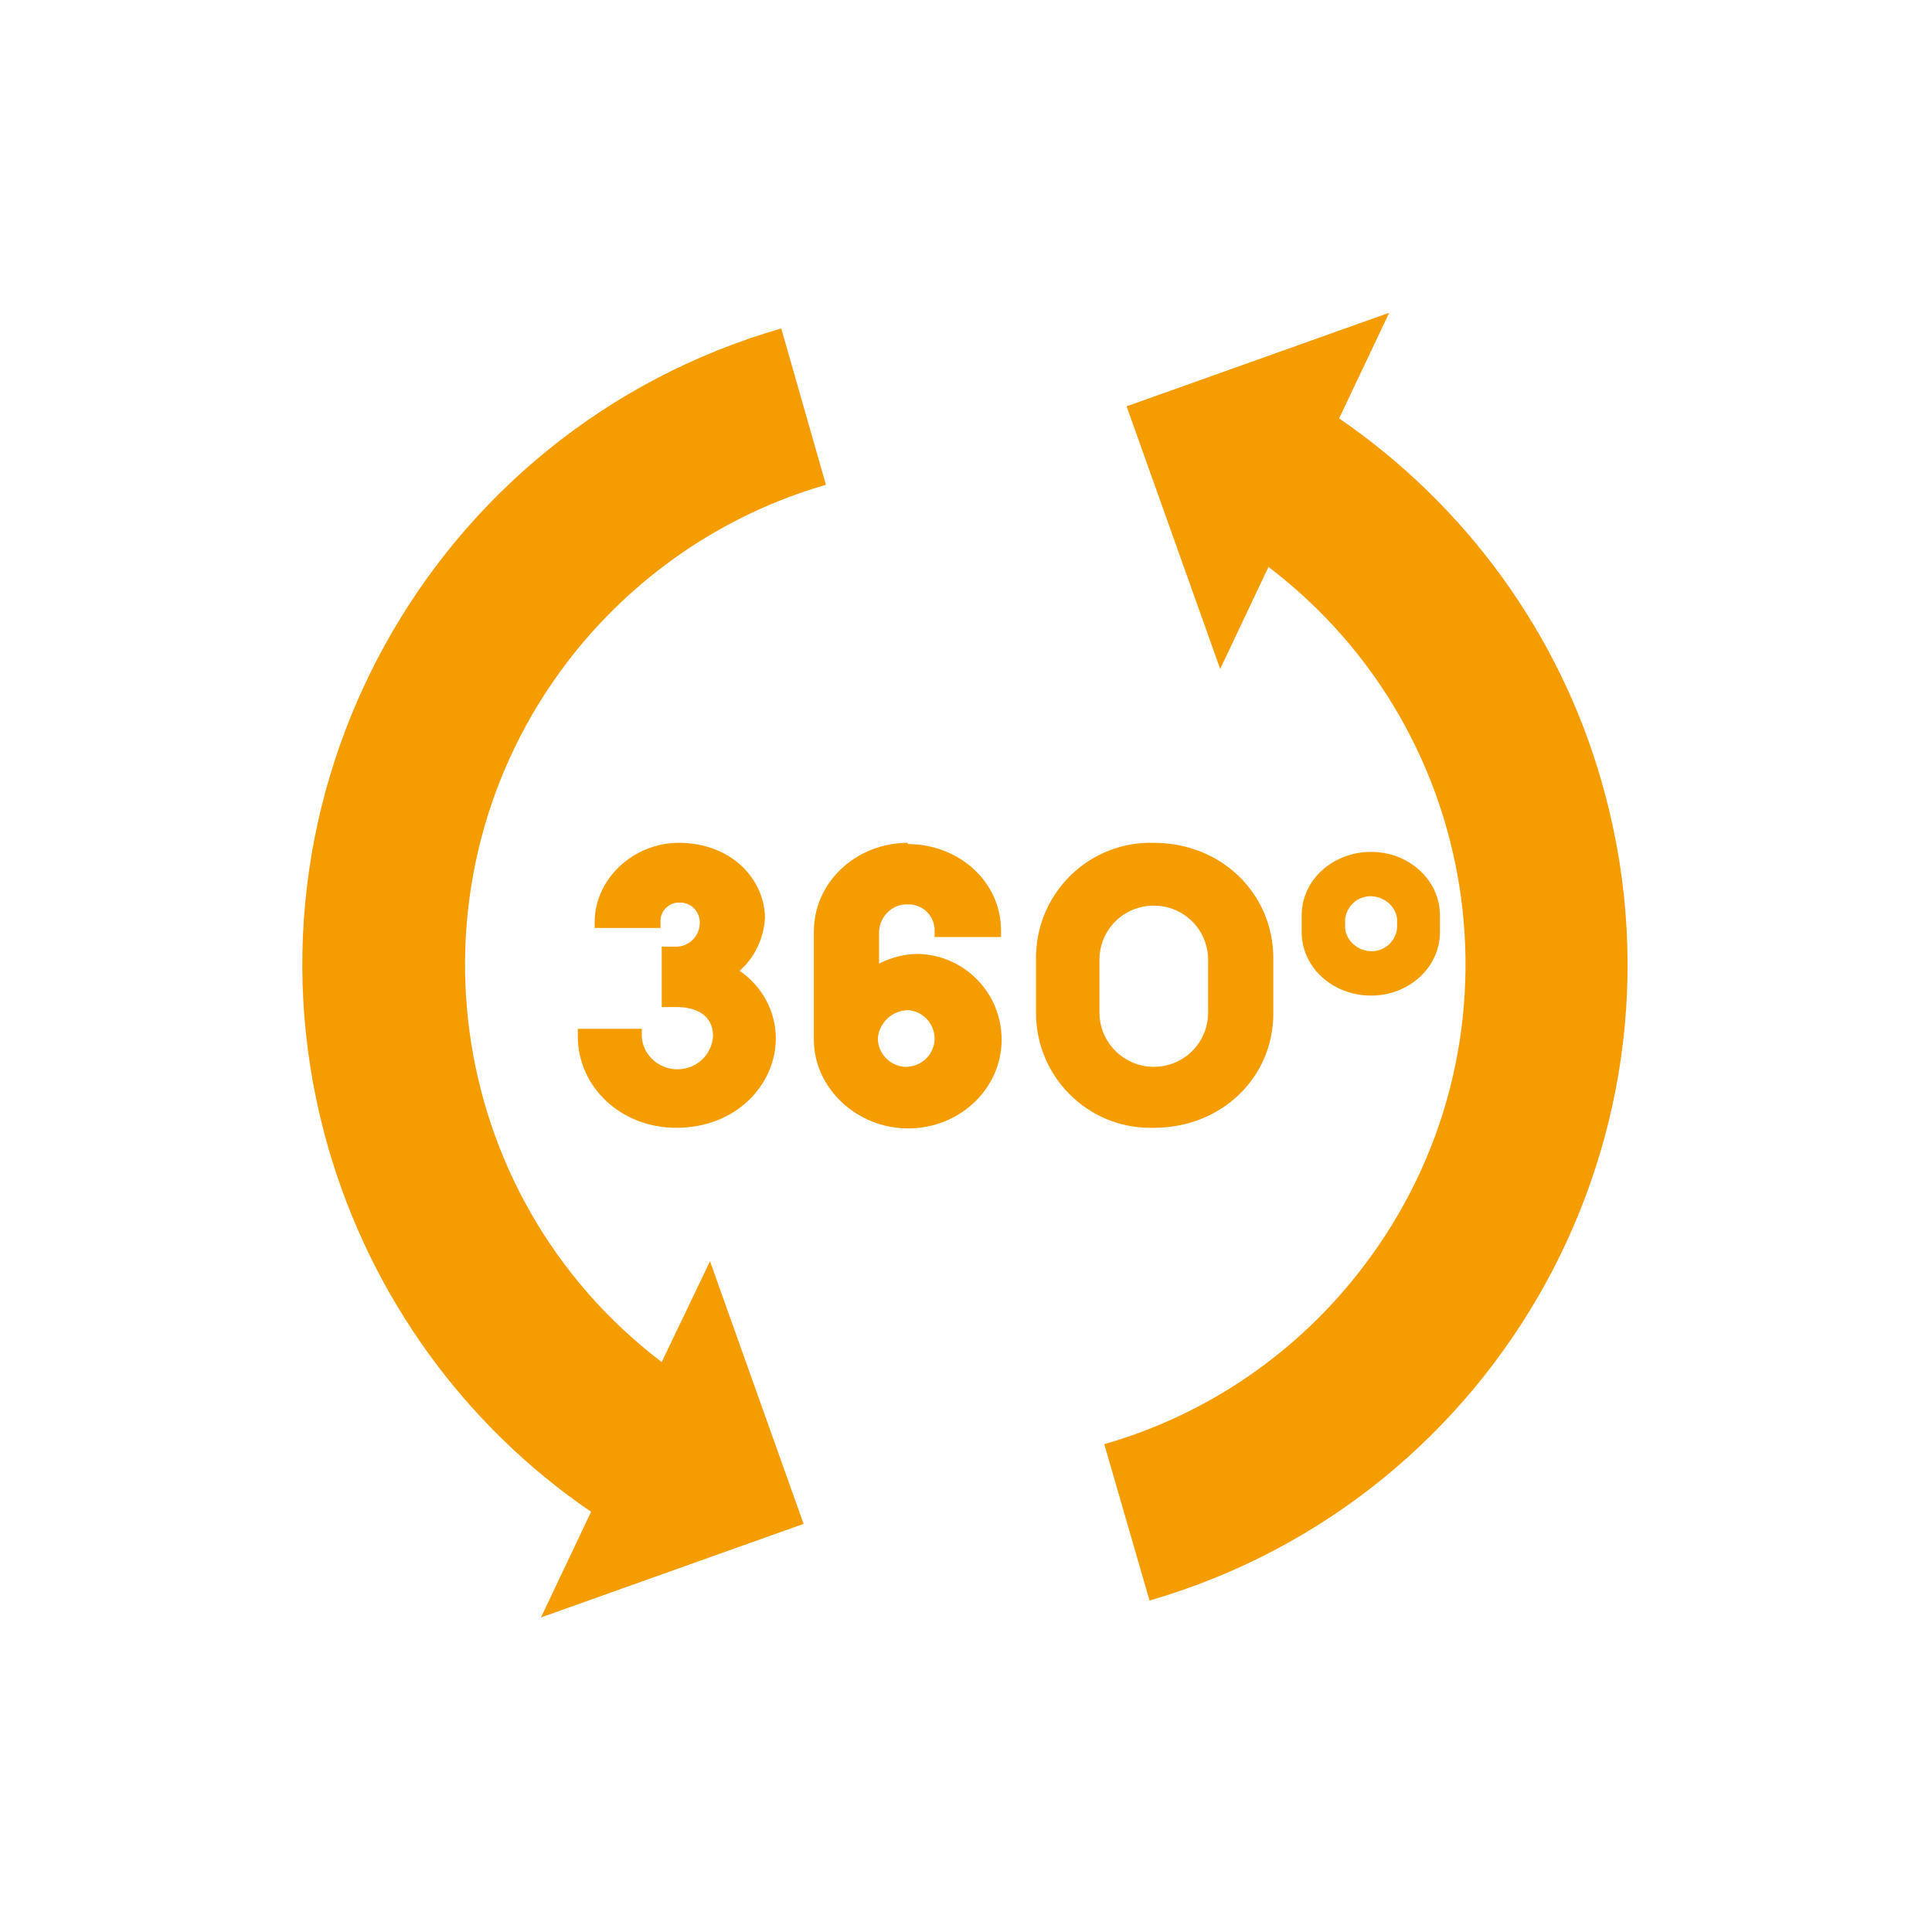 <?xml version="1.0" encoding="utf-8"?>
<!-- Generator: Adobe Illustrator 24.0.3, SVG Export Plug-In . SVG Version: 6.00 Build 0)  -->
<svg version="1.1" id="Layer_1" xmlns="http://www.w3.org/2000/svg" xmlns:xlink="http://www.w3.org/1999/xlink" x="0px" y="0px"
	 viewBox="0 0 320 320" style="enable-background:new 0 0 320 320;" xml:space="preserve">
<style type="text/css">
	.st0{fill:#F59C00;}
</style>
<title>vv-icons</title>
<path class="st0" d="M95.7,170.4v1.2c0,8.5,7.2,15.2,16.3,15.2c10.1,0,16.5-7.3,16.5-14.8c0-4.5-2.3-8.7-6-11.2
	c2.5-2.2,4-5.4,4.2-8.7c0-6.3-5.4-12.5-14.3-12.5c-7.5,0-13.9,6-13.9,13.1v1h10.9v-1c-0.1-1.6,1.2-3.1,2.8-3.2c0,0,0,0,0,0h0.3
	c1.8-0.1,3.3,1.3,3.4,3.1v0.1c0.1,2.2-1.7,4.1-3.9,4.1c0,0,0,0,0,0h-2.4v10h2.5c3.3,0,6,1.4,6,4.8c-0.2,3.3-3,5.7-6.3,5.5
	c-3-0.2-5.4-2.6-5.5-5.5v-1.2L95.7,170.4z"/>
<path class="st0" d="M150.4,167.3c2.6,0.2,4.5,2.4,4.4,5c-0.2,2.6-2.4,4.5-5,4.4c-2.5-0.2-4.4-2.3-4.4-4.7
	C145.6,169.4,147.7,167.4,150.4,167.3 M150.4,139.6c-8.6,0-15.6,6.5-15.6,14.7v17.9c0,8,7.1,14.7,15.6,14.7
	c8.6,0,15.5-6.6,15.5-14.7c0-7.7-6.1-14-13.8-14.2c-2.3,0-4.5,0.6-6.5,1.6v-5.3c0.1-2.5,2.2-4.6,4.7-4.5c0,0,0,0,0,0
	c2.3-0.1,4.3,1.6,4.5,4c0,0.1,0,0.2,0,0.3v1.1h11v-1.1c0-8-6.9-14.3-15.5-14.3"/>
<path class="st0" d="M182.1,167.7V159c0-5,4-9,9-9c5,0,9,4,9,9v8.7c0,5-4,9-9,9C186.2,176.7,182.1,172.7,182.1,167.7 M210.9,167.9
	v-9.2c0-10.6-8.5-19.1-19.8-19.1c-10.5-0.3-19.2,8-19.5,18.5c0,0.2,0,0.4,0,0.6v9.1c0,10.5,8.5,19,18.9,19h0.6
	C202.4,186.8,210.9,178.4,210.9,167.9"/>
<path class="st0" d="M222.8,152.2c0.3-2.4,2.5-4.1,4.9-3.7c1.9,0.3,3.5,1.8,3.7,3.7v1.6c-0.3,2.4-2.5,4.1-4.9,3.7
	c-1.9-0.3-3.5-1.8-3.7-3.7V152.2z M227.1,164.9c6.3,0,11.4-4.7,11.4-10.5v-2.8c0-5.8-5.1-10.5-11.4-10.5s-11.5,4.6-11.5,10.5v2.8
	C215.6,160.2,220.7,164.9,227.1,164.9"/>
<path class="st0" d="M221.8,69.3l8.3-17.5l-43.5,15.5l15.5,43.5l8-16.9c36.4,27.7,43.4,79.6,15.7,115.9
	c-10.8,14.2-25.8,24.5-42.9,29.4l7.5,25.9c58.2-16.9,91.7-77.7,74.8-135.9C258.2,104.9,242.8,83.7,221.8,69.3"/>
<path class="st0" d="M109.6,225.6c-36.4-27.7-43.3-79.7-15.6-116c10.8-14.1,25.8-24.4,42.8-29.3l-7.4-25.9
	c-58.2,16.8-91.8,77.6-75,135.8c7.1,24.5,22.4,45.8,43.5,60.2l-8.3,17.5l43.5-15.5l-15.5-43.5L109.6,225.6z"/>
</svg>
